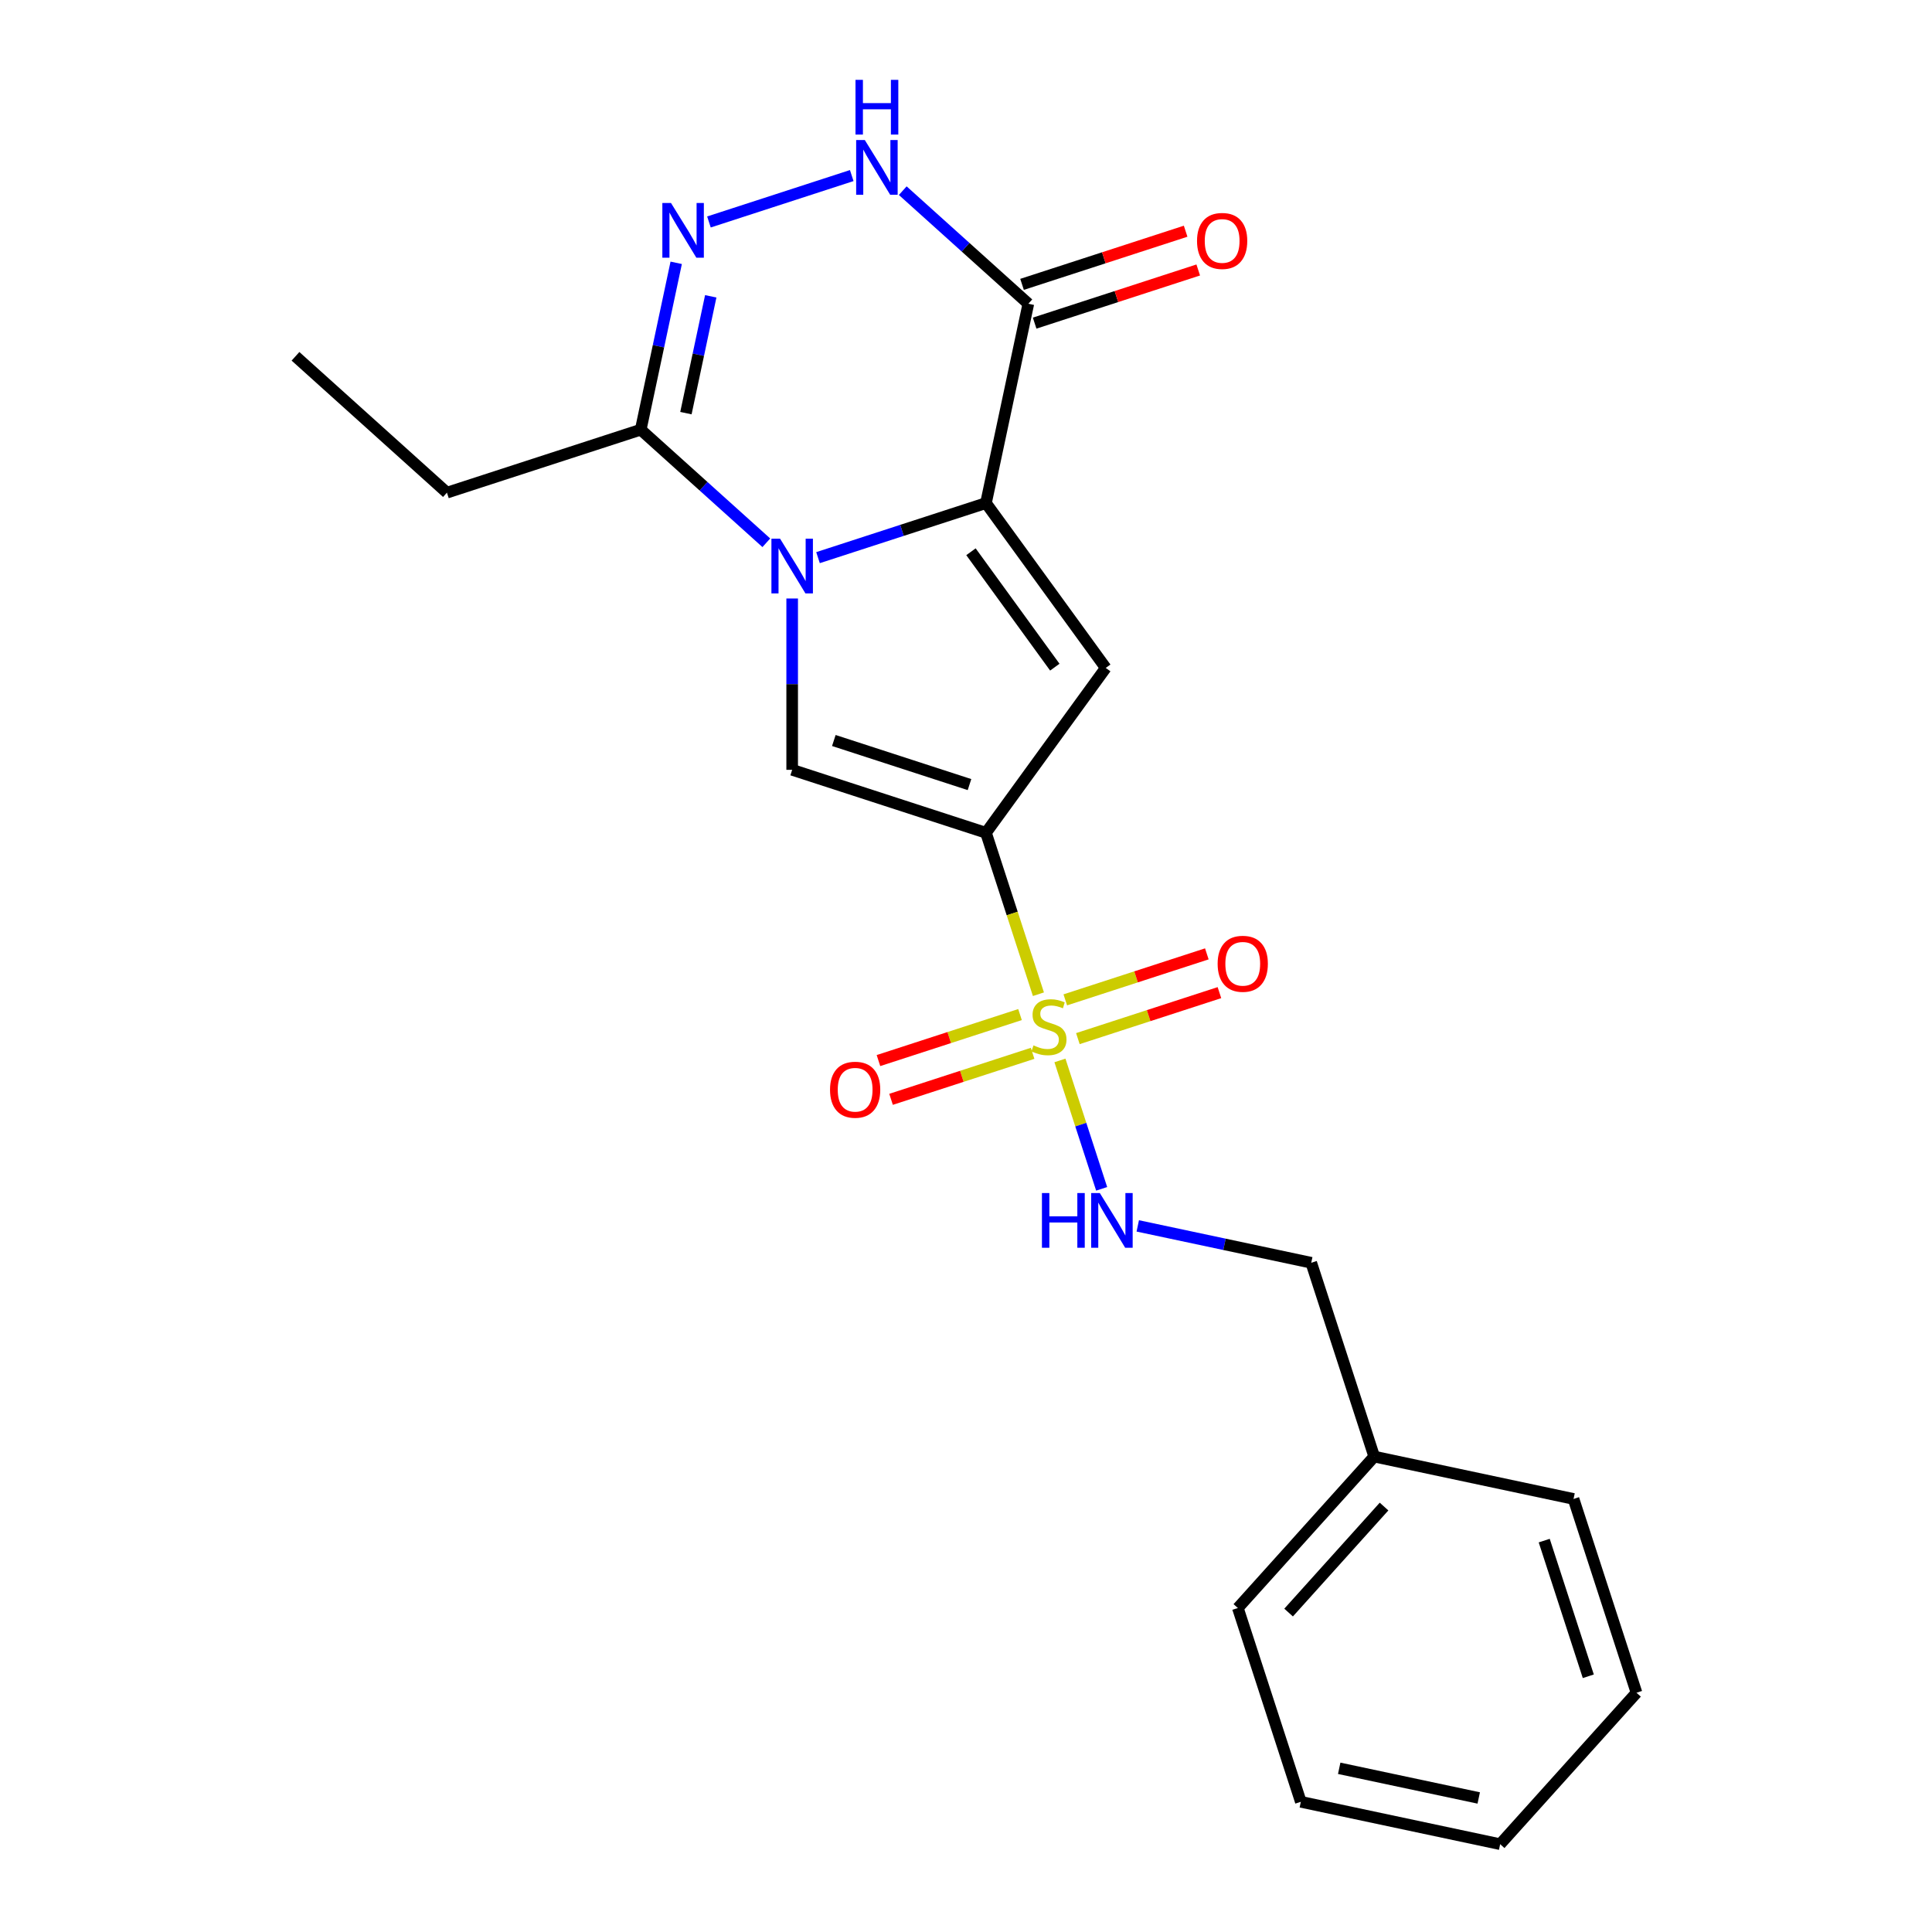 <?xml version='1.0' encoding='iso-8859-1'?>
<svg version='1.1' baseProfile='full'
              xmlns='http://www.w3.org/2000/svg'
                      xmlns:rdkit='http://www.rdkit.org/xml'
                      xmlns:xlink='http://www.w3.org/1999/xlink'
                  xml:space='preserve'
width='1000px' height='1000px' viewBox='0 0 1000 1000'>
<!-- END OF HEADER -->
<rect style='opacity:1.0;fill:#FFFFFF;stroke:none' width='1000' height='1000' x='0' y='0'> </rect>
<path class='bond-0' d='M 510.339,431.052 L 523.913,472.83' style='fill:none;fill-rule:evenodd;stroke:#000000;stroke-width:6px;stroke-linecap:butt;stroke-linejoin:miter;stroke-opacity:1' />
<path class='bond-0' d='M 523.913,472.83 L 537.488,514.608' style='fill:none;fill-rule:evenodd;stroke:#CCCC00;stroke-width:6px;stroke-linecap:butt;stroke-linejoin:miter;stroke-opacity:1' />
<path class='bond-3' d='M 510.339,431.052 L 572.335,345.721' style='fill:none;fill-rule:evenodd;stroke:#000000;stroke-width:6px;stroke-linecap:butt;stroke-linejoin:miter;stroke-opacity:1' />
<path class='bond-4' d='M 510.339,431.052 L 410.026,398.459' style='fill:none;fill-rule:evenodd;stroke:#000000;stroke-width:6px;stroke-linecap:butt;stroke-linejoin:miter;stroke-opacity:1' />
<path class='bond-4' d='M 501.81,406.101 L 431.592,383.285' style='fill:none;fill-rule:evenodd;stroke:#000000;stroke-width:6px;stroke-linecap:butt;stroke-linejoin:miter;stroke-opacity:1' />
<path class='bond-9' d='M 548.624,548.882 L 559.421,582.112' style='fill:none;fill-rule:evenodd;stroke:#CCCC00;stroke-width:6px;stroke-linecap:butt;stroke-linejoin:miter;stroke-opacity:1' />
<path class='bond-9' d='M 559.421,582.112 L 570.218,615.341' style='fill:none;fill-rule:evenodd;stroke:#0000FF;stroke-width:6px;stroke-linecap:butt;stroke-linejoin:miter;stroke-opacity:1' />
<path class='bond-10' d='M 527.956,525.141 L 491.323,537.044' style='fill:none;fill-rule:evenodd;stroke:#CCCC00;stroke-width:6px;stroke-linecap:butt;stroke-linejoin:miter;stroke-opacity:1' />
<path class='bond-10' d='M 491.323,537.044 L 454.689,548.947' style='fill:none;fill-rule:evenodd;stroke:#FF0000;stroke-width:6px;stroke-linecap:butt;stroke-linejoin:miter;stroke-opacity:1' />
<path class='bond-10' d='M 534.475,545.203 L 497.841,557.106' style='fill:none;fill-rule:evenodd;stroke:#CCCC00;stroke-width:6px;stroke-linecap:butt;stroke-linejoin:miter;stroke-opacity:1' />
<path class='bond-10' d='M 497.841,557.106 L 461.208,569.009' style='fill:none;fill-rule:evenodd;stroke:#FF0000;stroke-width:6px;stroke-linecap:butt;stroke-linejoin:miter;stroke-opacity:1' />
<path class='bond-11' d='M 557.908,537.589 L 594.542,525.686' style='fill:none;fill-rule:evenodd;stroke:#CCCC00;stroke-width:6px;stroke-linecap:butt;stroke-linejoin:miter;stroke-opacity:1' />
<path class='bond-11' d='M 594.542,525.686 L 631.175,513.784' style='fill:none;fill-rule:evenodd;stroke:#FF0000;stroke-width:6px;stroke-linecap:butt;stroke-linejoin:miter;stroke-opacity:1' />
<path class='bond-11' d='M 551.39,517.527 L 588.023,505.624' style='fill:none;fill-rule:evenodd;stroke:#CCCC00;stroke-width:6px;stroke-linecap:butt;stroke-linejoin:miter;stroke-opacity:1' />
<path class='bond-11' d='M 588.023,505.624 L 624.657,493.721' style='fill:none;fill-rule:evenodd;stroke:#FF0000;stroke-width:6px;stroke-linecap:butt;stroke-linejoin:miter;stroke-opacity:1' />
<path class='bond-1' d='M 410.026,309.781 L 410.026,354.12' style='fill:none;fill-rule:evenodd;stroke:#0000FF;stroke-width:6px;stroke-linecap:butt;stroke-linejoin:miter;stroke-opacity:1' />
<path class='bond-1' d='M 410.026,354.12 L 410.026,398.459' style='fill:none;fill-rule:evenodd;stroke:#000000;stroke-width:6px;stroke-linecap:butt;stroke-linejoin:miter;stroke-opacity:1' />
<path class='bond-8' d='M 396.649,280.939 L 364.146,251.673' style='fill:none;fill-rule:evenodd;stroke:#0000FF;stroke-width:6px;stroke-linecap:butt;stroke-linejoin:miter;stroke-opacity:1' />
<path class='bond-8' d='M 364.146,251.673 L 331.643,222.407' style='fill:none;fill-rule:evenodd;stroke:#000000;stroke-width:6px;stroke-linecap:butt;stroke-linejoin:miter;stroke-opacity:1' />
<path class='bond-22' d='M 423.403,288.637 L 466.871,274.514' style='fill:none;fill-rule:evenodd;stroke:#0000FF;stroke-width:6px;stroke-linecap:butt;stroke-linejoin:miter;stroke-opacity:1' />
<path class='bond-22' d='M 466.871,274.514 L 510.339,260.39' style='fill:none;fill-rule:evenodd;stroke:#000000;stroke-width:6px;stroke-linecap:butt;stroke-linejoin:miter;stroke-opacity:1' />
<path class='bond-2' d='M 510.339,260.39 L 572.335,345.721' style='fill:none;fill-rule:evenodd;stroke:#000000;stroke-width:6px;stroke-linecap:butt;stroke-linejoin:miter;stroke-opacity:1' />
<path class='bond-2' d='M 502.572,285.589 L 545.97,345.321' style='fill:none;fill-rule:evenodd;stroke:#000000;stroke-width:6px;stroke-linecap:butt;stroke-linejoin:miter;stroke-opacity:1' />
<path class='bond-5' d='M 510.339,260.39 L 532.268,157.22' style='fill:none;fill-rule:evenodd;stroke:#000000;stroke-width:6px;stroke-linecap:butt;stroke-linejoin:miter;stroke-opacity:1' />
<path class='bond-7' d='M 532.268,157.22 L 499.765,127.954' style='fill:none;fill-rule:evenodd;stroke:#000000;stroke-width:6px;stroke-linecap:butt;stroke-linejoin:miter;stroke-opacity:1' />
<path class='bond-7' d='M 499.765,127.954 L 467.262,98.688' style='fill:none;fill-rule:evenodd;stroke:#0000FF;stroke-width:6px;stroke-linecap:butt;stroke-linejoin:miter;stroke-opacity:1' />
<path class='bond-12' d='M 535.527,167.251 L 577.865,153.495' style='fill:none;fill-rule:evenodd;stroke:#000000;stroke-width:6px;stroke-linecap:butt;stroke-linejoin:miter;stroke-opacity:1' />
<path class='bond-12' d='M 577.865,153.495 L 620.203,139.739' style='fill:none;fill-rule:evenodd;stroke:#FF0000;stroke-width:6px;stroke-linecap:butt;stroke-linejoin:miter;stroke-opacity:1' />
<path class='bond-12' d='M 529.009,147.189 L 571.347,133.432' style='fill:none;fill-rule:evenodd;stroke:#000000;stroke-width:6px;stroke-linecap:butt;stroke-linejoin:miter;stroke-opacity:1' />
<path class='bond-12' d='M 571.347,133.432 L 613.685,119.676' style='fill:none;fill-rule:evenodd;stroke:#FF0000;stroke-width:6px;stroke-linecap:butt;stroke-linejoin:miter;stroke-opacity:1' />
<path class='bond-6' d='M 350.002,136.034 L 340.822,179.221' style='fill:none;fill-rule:evenodd;stroke:#0000FF;stroke-width:6px;stroke-linecap:butt;stroke-linejoin:miter;stroke-opacity:1' />
<path class='bond-6' d='M 340.822,179.221 L 331.643,222.407' style='fill:none;fill-rule:evenodd;stroke:#000000;stroke-width:6px;stroke-linecap:butt;stroke-linejoin:miter;stroke-opacity:1' />
<path class='bond-6' d='M 367.882,153.376 L 361.456,183.607' style='fill:none;fill-rule:evenodd;stroke:#0000FF;stroke-width:6px;stroke-linecap:butt;stroke-linejoin:miter;stroke-opacity:1' />
<path class='bond-6' d='M 361.456,183.607 L 355.031,213.837' style='fill:none;fill-rule:evenodd;stroke:#000000;stroke-width:6px;stroke-linecap:butt;stroke-linejoin:miter;stroke-opacity:1' />
<path class='bond-23' d='M 366.949,114.891 L 440.86,90.876' style='fill:none;fill-rule:evenodd;stroke:#0000FF;stroke-width:6px;stroke-linecap:butt;stroke-linejoin:miter;stroke-opacity:1' />
<path class='bond-14' d='M 331.643,222.407 L 231.33,255.001' style='fill:none;fill-rule:evenodd;stroke:#000000;stroke-width:6px;stroke-linecap:butt;stroke-linejoin:miter;stroke-opacity:1' />
<path class='bond-13' d='M 588.903,634.521 L 633.799,644.064' style='fill:none;fill-rule:evenodd;stroke:#0000FF;stroke-width:6px;stroke-linecap:butt;stroke-linejoin:miter;stroke-opacity:1' />
<path class='bond-13' d='M 633.799,644.064 L 678.696,653.607' style='fill:none;fill-rule:evenodd;stroke:#000000;stroke-width:6px;stroke-linecap:butt;stroke-linejoin:miter;stroke-opacity:1' />
<path class='bond-15' d='M 678.696,653.607 L 711.289,753.92' style='fill:none;fill-rule:evenodd;stroke:#000000;stroke-width:6px;stroke-linecap:butt;stroke-linejoin:miter;stroke-opacity:1' />
<path class='bond-18' d='M 231.33,255.001 L 152.947,184.424' style='fill:none;fill-rule:evenodd;stroke:#000000;stroke-width:6px;stroke-linecap:butt;stroke-linejoin:miter;stroke-opacity:1' />
<path class='bond-16' d='M 711.289,753.92 L 640.713,832.303' style='fill:none;fill-rule:evenodd;stroke:#000000;stroke-width:6px;stroke-linecap:butt;stroke-linejoin:miter;stroke-opacity:1' />
<path class='bond-16' d='M 716.38,779.793 L 666.976,834.661' style='fill:none;fill-rule:evenodd;stroke:#000000;stroke-width:6px;stroke-linecap:butt;stroke-linejoin:miter;stroke-opacity:1' />
<path class='bond-17' d='M 711.289,753.92 L 814.46,775.85' style='fill:none;fill-rule:evenodd;stroke:#000000;stroke-width:6px;stroke-linecap:butt;stroke-linejoin:miter;stroke-opacity:1' />
<path class='bond-19' d='M 640.713,832.303 L 673.306,932.616' style='fill:none;fill-rule:evenodd;stroke:#000000;stroke-width:6px;stroke-linecap:butt;stroke-linejoin:miter;stroke-opacity:1' />
<path class='bond-20' d='M 814.46,775.85 L 847.053,876.162' style='fill:none;fill-rule:evenodd;stroke:#000000;stroke-width:6px;stroke-linecap:butt;stroke-linejoin:miter;stroke-opacity:1' />
<path class='bond-20' d='M 799.286,797.415 L 822.102,867.634' style='fill:none;fill-rule:evenodd;stroke:#000000;stroke-width:6px;stroke-linecap:butt;stroke-linejoin:miter;stroke-opacity:1' />
<path class='bond-24' d='M 673.306,932.616 L 776.477,954.545' style='fill:none;fill-rule:evenodd;stroke:#000000;stroke-width:6px;stroke-linecap:butt;stroke-linejoin:miter;stroke-opacity:1' />
<path class='bond-24' d='M 693.168,915.271 L 765.387,930.622' style='fill:none;fill-rule:evenodd;stroke:#000000;stroke-width:6px;stroke-linecap:butt;stroke-linejoin:miter;stroke-opacity:1' />
<path class='bond-21' d='M 847.053,876.162 L 776.477,954.545' style='fill:none;fill-rule:evenodd;stroke:#000000;stroke-width:6px;stroke-linecap:butt;stroke-linejoin:miter;stroke-opacity:1' />
<path  class='atom-1' d='M 534.932 541.085
Q 535.252 541.205, 536.572 541.765
Q 537.892 542.325, 539.332 542.685
Q 540.812 543.005, 542.252 543.005
Q 544.932 543.005, 546.492 541.725
Q 548.052 540.405, 548.052 538.125
Q 548.052 536.565, 547.252 535.605
Q 546.492 534.645, 545.292 534.125
Q 544.092 533.605, 542.092 533.005
Q 539.572 532.245, 538.052 531.525
Q 536.572 530.805, 535.492 529.285
Q 534.452 527.765, 534.452 525.205
Q 534.452 521.645, 536.852 519.445
Q 539.292 517.245, 544.092 517.245
Q 547.372 517.245, 551.092 518.805
L 550.172 521.885
Q 546.772 520.485, 544.212 520.485
Q 541.452 520.485, 539.932 521.645
Q 538.412 522.765, 538.452 524.725
Q 538.452 526.245, 539.212 527.165
Q 540.012 528.085, 541.132 528.605
Q 542.292 529.125, 544.212 529.725
Q 546.772 530.525, 548.292 531.325
Q 549.812 532.125, 550.892 533.765
Q 552.012 535.365, 552.012 538.125
Q 552.012 542.045, 549.372 544.165
Q 546.772 546.245, 542.412 546.245
Q 539.892 546.245, 537.972 545.685
Q 536.092 545.165, 533.852 544.245
L 534.932 541.085
' fill='#CCCC00'/>
<path  class='atom-2' d='M 403.766 278.824
L 413.046 293.824
Q 413.966 295.304, 415.446 297.984
Q 416.926 300.664, 417.006 300.824
L 417.006 278.824
L 420.766 278.824
L 420.766 307.144
L 416.886 307.144
L 406.926 290.744
Q 405.766 288.824, 404.526 286.624
Q 403.326 284.424, 402.966 283.744
L 402.966 307.144
L 399.286 307.144
L 399.286 278.824
L 403.766 278.824
' fill='#0000FF'/>
<path  class='atom-7' d='M 347.312 105.077
L 356.592 120.077
Q 357.512 121.557, 358.992 124.237
Q 360.472 126.917, 360.552 127.077
L 360.552 105.077
L 364.312 105.077
L 364.312 133.397
L 360.432 133.397
L 350.472 116.997
Q 349.312 115.077, 348.072 112.877
Q 346.872 110.677, 346.512 109.997
L 346.512 133.397
L 342.832 133.397
L 342.832 105.077
L 347.312 105.077
' fill='#0000FF'/>
<path  class='atom-8' d='M 447.625 72.484
L 456.905 87.484
Q 457.825 88.964, 459.305 91.644
Q 460.785 94.324, 460.865 94.484
L 460.865 72.484
L 464.625 72.484
L 464.625 100.804
L 460.745 100.804
L 450.785 84.404
Q 449.625 82.484, 448.385 80.284
Q 447.185 78.084, 446.825 77.404
L 446.825 100.804
L 443.145 100.804
L 443.145 72.484
L 447.625 72.484
' fill='#0000FF'/>
<path  class='atom-8' d='M 442.805 41.332
L 446.645 41.332
L 446.645 53.372
L 461.125 53.372
L 461.125 41.332
L 464.965 41.332
L 464.965 69.652
L 461.125 69.652
L 461.125 56.572
L 446.645 56.572
L 446.645 69.652
L 442.805 69.652
L 442.805 41.332
' fill='#0000FF'/>
<path  class='atom-10' d='M 539.306 617.518
L 543.146 617.518
L 543.146 629.558
L 557.626 629.558
L 557.626 617.518
L 561.466 617.518
L 561.466 645.838
L 557.626 645.838
L 557.626 632.758
L 543.146 632.758
L 543.146 645.838
L 539.306 645.838
L 539.306 617.518
' fill='#0000FF'/>
<path  class='atom-10' d='M 569.266 617.518
L 578.546 632.518
Q 579.466 633.998, 580.946 636.678
Q 582.426 639.358, 582.506 639.518
L 582.506 617.518
L 586.266 617.518
L 586.266 645.838
L 582.386 645.838
L 572.426 629.438
Q 571.266 627.518, 570.026 625.318
Q 568.826 623.118, 568.466 622.438
L 568.466 645.838
L 564.786 645.838
L 564.786 617.518
L 569.266 617.518
' fill='#0000FF'/>
<path  class='atom-11' d='M 429.62 564.039
Q 429.62 557.239, 432.98 553.439
Q 436.34 549.639, 442.62 549.639
Q 448.9 549.639, 452.26 553.439
Q 455.62 557.239, 455.62 564.039
Q 455.62 570.919, 452.22 574.839
Q 448.82 578.719, 442.62 578.719
Q 436.38 578.719, 432.98 574.839
Q 429.62 570.959, 429.62 564.039
M 442.62 575.519
Q 446.94 575.519, 449.26 572.639
Q 451.62 569.719, 451.62 564.039
Q 451.62 558.479, 449.26 555.679
Q 446.94 552.839, 442.62 552.839
Q 438.3 552.839, 435.94 555.639
Q 433.62 558.439, 433.62 564.039
Q 433.62 569.759, 435.94 572.639
Q 438.3 575.519, 442.62 575.519
' fill='#FF0000'/>
<path  class='atom-12' d='M 630.245 498.852
Q 630.245 492.052, 633.605 488.252
Q 636.965 484.452, 643.245 484.452
Q 649.525 484.452, 652.885 488.252
Q 656.245 492.052, 656.245 498.852
Q 656.245 505.732, 652.845 509.652
Q 649.445 513.532, 643.245 513.532
Q 637.005 513.532, 633.605 509.652
Q 630.245 505.772, 630.245 498.852
M 643.245 510.332
Q 647.565 510.332, 649.885 507.452
Q 652.245 504.532, 652.245 498.852
Q 652.245 493.292, 649.885 490.492
Q 647.565 487.652, 643.245 487.652
Q 638.925 487.652, 636.565 490.452
Q 634.245 493.252, 634.245 498.852
Q 634.245 504.572, 636.565 507.452
Q 638.925 510.332, 643.245 510.332
' fill='#FF0000'/>
<path  class='atom-13' d='M 619.581 124.707
Q 619.581 117.907, 622.941 114.107
Q 626.301 110.307, 632.581 110.307
Q 638.861 110.307, 642.221 114.107
Q 645.581 117.907, 645.581 124.707
Q 645.581 131.587, 642.181 135.507
Q 638.781 139.387, 632.581 139.387
Q 626.341 139.387, 622.941 135.507
Q 619.581 131.627, 619.581 124.707
M 632.581 136.187
Q 636.901 136.187, 639.221 133.307
Q 641.581 130.387, 641.581 124.707
Q 641.581 119.147, 639.221 116.347
Q 636.901 113.507, 632.581 113.507
Q 628.261 113.507, 625.901 116.307
Q 623.581 119.107, 623.581 124.707
Q 623.581 130.427, 625.901 133.307
Q 628.261 136.187, 632.581 136.187
' fill='#FF0000'/>
</svg>
